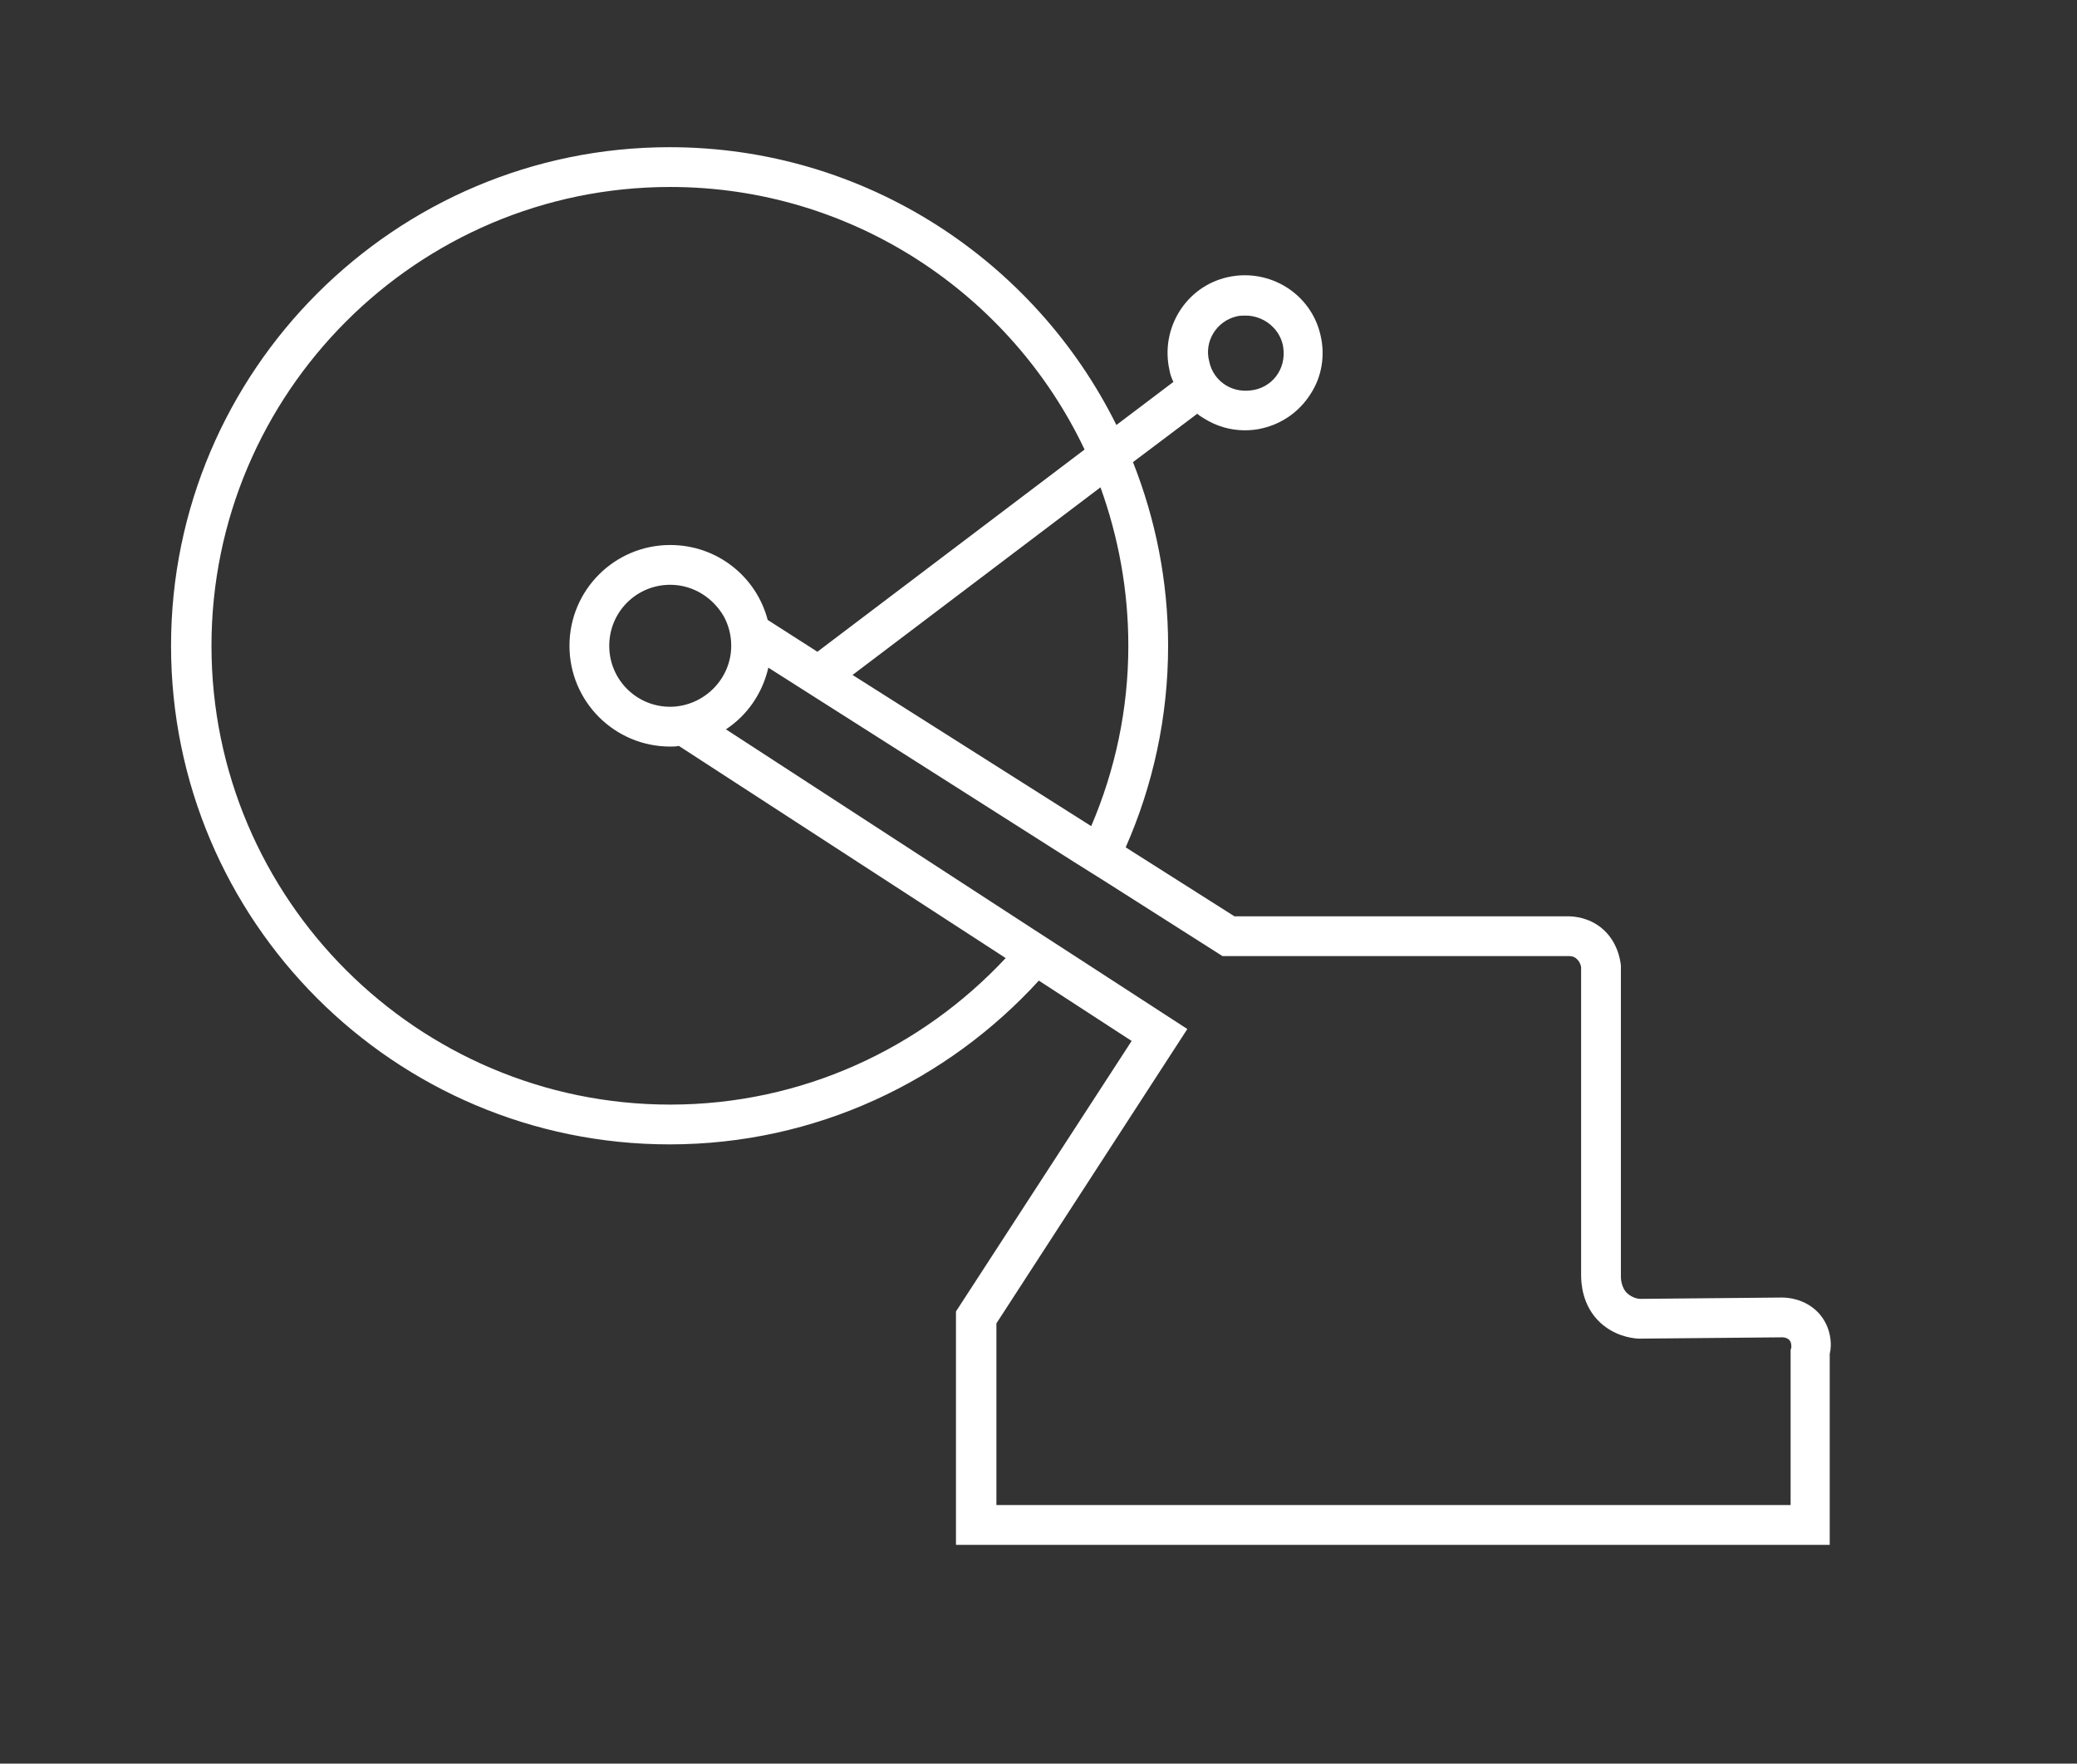 <?xml version="1.0" encoding="utf-8"?>
<!-- Generator: Adobe Illustrator 24.1.2, SVG Export Plug-In . SVG Version: 6.00 Build 0)  -->
<svg version="1.1" id="Layer_1" xmlns="http://www.w3.org/2000/svg" xmlns:xlink="http://www.w3.org/1999/xlink" x="0px" y="0px"
	 width="313.3px" height="266px" viewBox="0 0 313.3 266" style="enable-background:new 0 0 313.3 266;" xml:space="preserve">
<rect x="0" y="0" width="313.3" height="266" fill="#333333" stroke="none"/>
<style type="text/css">
	.st0{fill:#FFFFFF;}
</style>
<g>
	<path class="st0" d="M274.3,198c-2.1-2.2-4.8-2.3-5.5-2.3l-21.4,0.2c-0.4,0-1.2-0.2-1.9-0.8c-1-0.9-1-2.4-1-2.5l0-46.8l0-0.2
		c-0.1-0.8-0.5-3.7-3-5.7c-1.9-1.5-4-1.7-5-1.7h-50.3l-16.4-10.4c4.1-9.3,6.4-19.6,6.4-30.4c0-9.8-1.9-19.1-5.3-27.7l9.7-7.3
		c0.3,0.3,0.7,0.5,1,0.7c1.9,1.2,4,1.8,6.2,1.8c0.9,0,1.8-0.1,2.6-0.3c3-0.7,5.6-2.5,7.3-5.2c1.7-2.6,2.2-5.8,1.5-8.8
		c-1.4-6.3-7.7-10.2-14-8.8c-6.3,1.4-10.2,7.7-8.8,14c0.1,0.6,0.3,1.2,0.6,1.8l-8.6,6.5c-12.3-24.8-37.9-41.9-67.4-41.9
		c-41.4,0-75.2,33.7-75.2,75.2s33.7,75.2,75.2,75.2c22.1,0,41.9-9.6,55.7-24.7l14,9.1l-26.5,40.8V233h131.8v-28.8
		C276.3,203.1,276.4,200.3,274.3,198z M186.6,47.7c0.4-0.1,0.9-0.1,1.3-0.1c2.6,0,5,1.8,5.6,4.4c0.3,1.5,0.1,3-0.7,4.3
		s-2.1,2.2-3.6,2.5c-1.5,0.3-3,0.1-4.3-0.7c-1.3-0.8-2.2-2.1-2.5-3.6C181.6,51.5,183.5,48.4,186.6,47.7z M170.2,97.4
		c0,9.6-2,18.8-5.6,27.2l-36-22.8L166,73.5C168.7,81,170.2,89,170.2,97.4z M101.1,166.6c-38.1,0-69.2-31-69.2-69.2
		c0-38.1,31-69.2,69.2-69.2c27.5,0,51.4,16.2,62.5,39.6l-40.3,30.5l-7.5-4.8c-1.7-6.5-7.6-11.3-14.7-11.3c-8.4,0-15.2,6.8-15.2,15.2
		s6.8,15.2,15.2,15.2c0.4,0,0.9,0,1.3-0.1l49.3,32C139,158.1,121,166.6,101.1,166.6z M101.1,106.6c-5.1,0-9.2-4.1-9.2-9.2
		s4.1-9.2,9.2-9.2c3.5,0,6.5,2,8.1,4.8c0.7,1.3,1.1,2.8,1.1,4.4c0,5-4.1,9.1-9.1,9.2C101.1,106.6,101.1,106.6,101.1,106.6z
		 M270.2,203.3l-0.1,0.3V227H150.3v-27.4l28.8-44.4l-18.5-12l-5.1-3.3L109.5,110c3.2-2.1,5.5-5.4,6.4-9.3L162,130l5.1,3.2l17.3,11
		l52.2,0c0.2,0,0.8,0,1.2,0.4c0.5,0.4,0.7,1.1,0.7,1.3v46.4c0,1.1,0.1,4.6,2.9,7.2c2.1,1.9,4.4,2.3,5.7,2.4l0.1,0l21.7-0.2
		c0,0,0.6,0,1,0.4C270.3,202.5,270.2,203.3,270.2,203.3z"/>
</g>
</svg>
